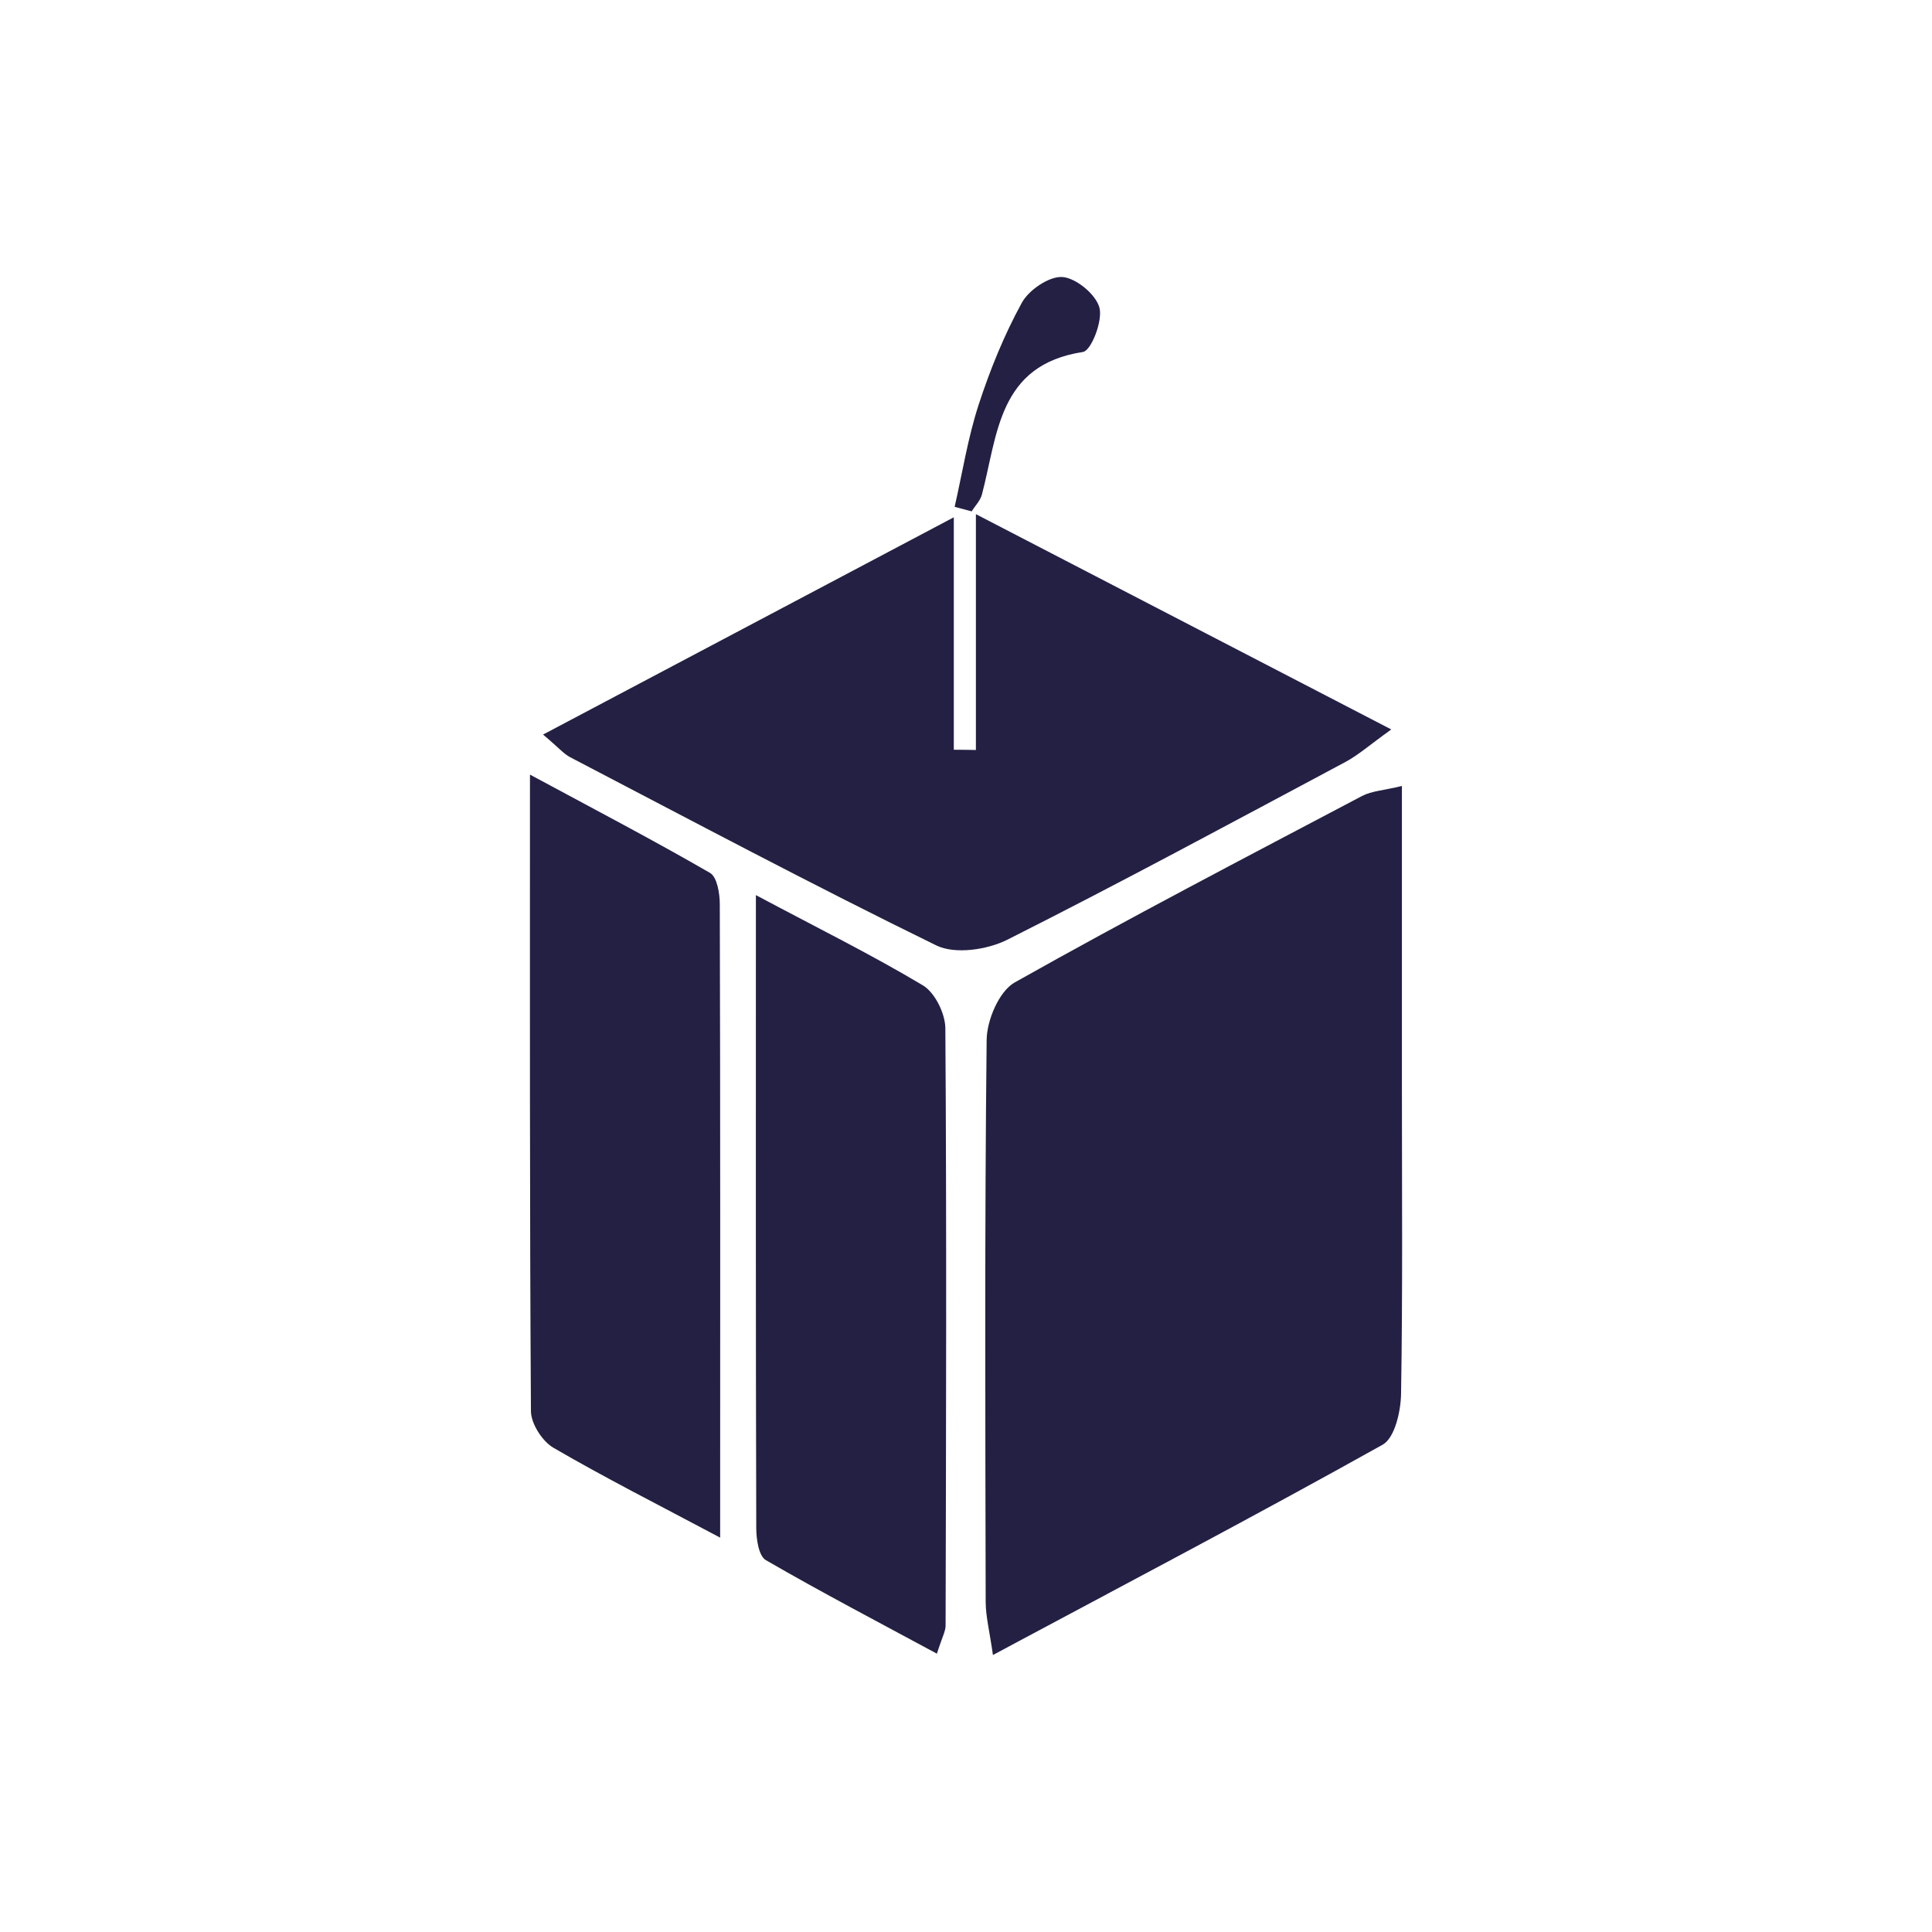 <?xml version="1.0" encoding="UTF-8"?> <svg xmlns="http://www.w3.org/2000/svg" id="Layer_1" viewBox="0 0 160 160"><defs><style> .cls-1 { fill: #232044; } </style></defs><path class="cls-1" d="M116.1,65.11c0,8.63,0,16.84,0,25.04,0,8.42.07,16.85-.07,25.27-.02,1.45-.52,3.66-1.52,4.22-10.47,5.85-21.09,11.43-32.28,17.42-.27-1.93-.59-3.15-.6-4.37-.03-15.53-.09-31.06.08-46.58.02-1.63,1.03-4.01,2.31-4.74,9.48-5.34,19.15-10.37,28.78-15.45.8-.42,1.8-.46,3.3-.83Z"></path><path class="cls-1" d="M44.98,60.83c11.44-6.05,22.14-11.71,34.01-17.99v19.25c.61,0,1.22.01,1.83.02v-19.53c12.09,6.27,22.86,11.85,34.4,17.83-1.8,1.29-2.74,2.13-3.81,2.7-9.3,4.96-18.58,9.98-28,14.72-1.66.83-4.32,1.22-5.86.47-10.21-4.99-20.25-10.33-30.33-15.59-.54-.28-.95-.79-2.24-1.87Z"></path><path class="cls-1" d="M62.6,74.13c5.22,2.78,9.63,4.96,13.84,7.48.99.6,1.84,2.33,1.85,3.54.11,16.49.06,32.99.02,49.48,0,.46-.27.91-.72,2.32-4.87-2.63-9.58-5.09-14.17-7.75-.59-.34-.79-1.75-.79-2.66-.05-17.14-.03-34.29-.03-52.42Z"></path><path class="cls-1" d="M59.64,127.34c-5.23-2.78-9.6-4.99-13.82-7.45-.92-.54-1.85-2-1.85-3.04-.11-17.09-.08-34.19-.08-52.7,5.59,3.01,10.31,5.48,14.91,8.14.59.34.81,1.71.81,2.6.05,17.13.03,34.26.03,52.45Z"></path><path class="cls-1" d="M79.06,41.97c.64-2.81,1.09-5.68,1.97-8.4.95-2.92,2.12-5.81,3.59-8.49.58-1.07,2.27-2.21,3.36-2.14,1.13.08,2.78,1.44,3.07,2.54.29,1.08-.68,3.57-1.37,3.67-7.02,1.07-7.05,6.84-8.36,11.8-.13.51-.56.93-.85,1.4-.47-.13-.95-.25-1.42-.38Z"></path></svg> 